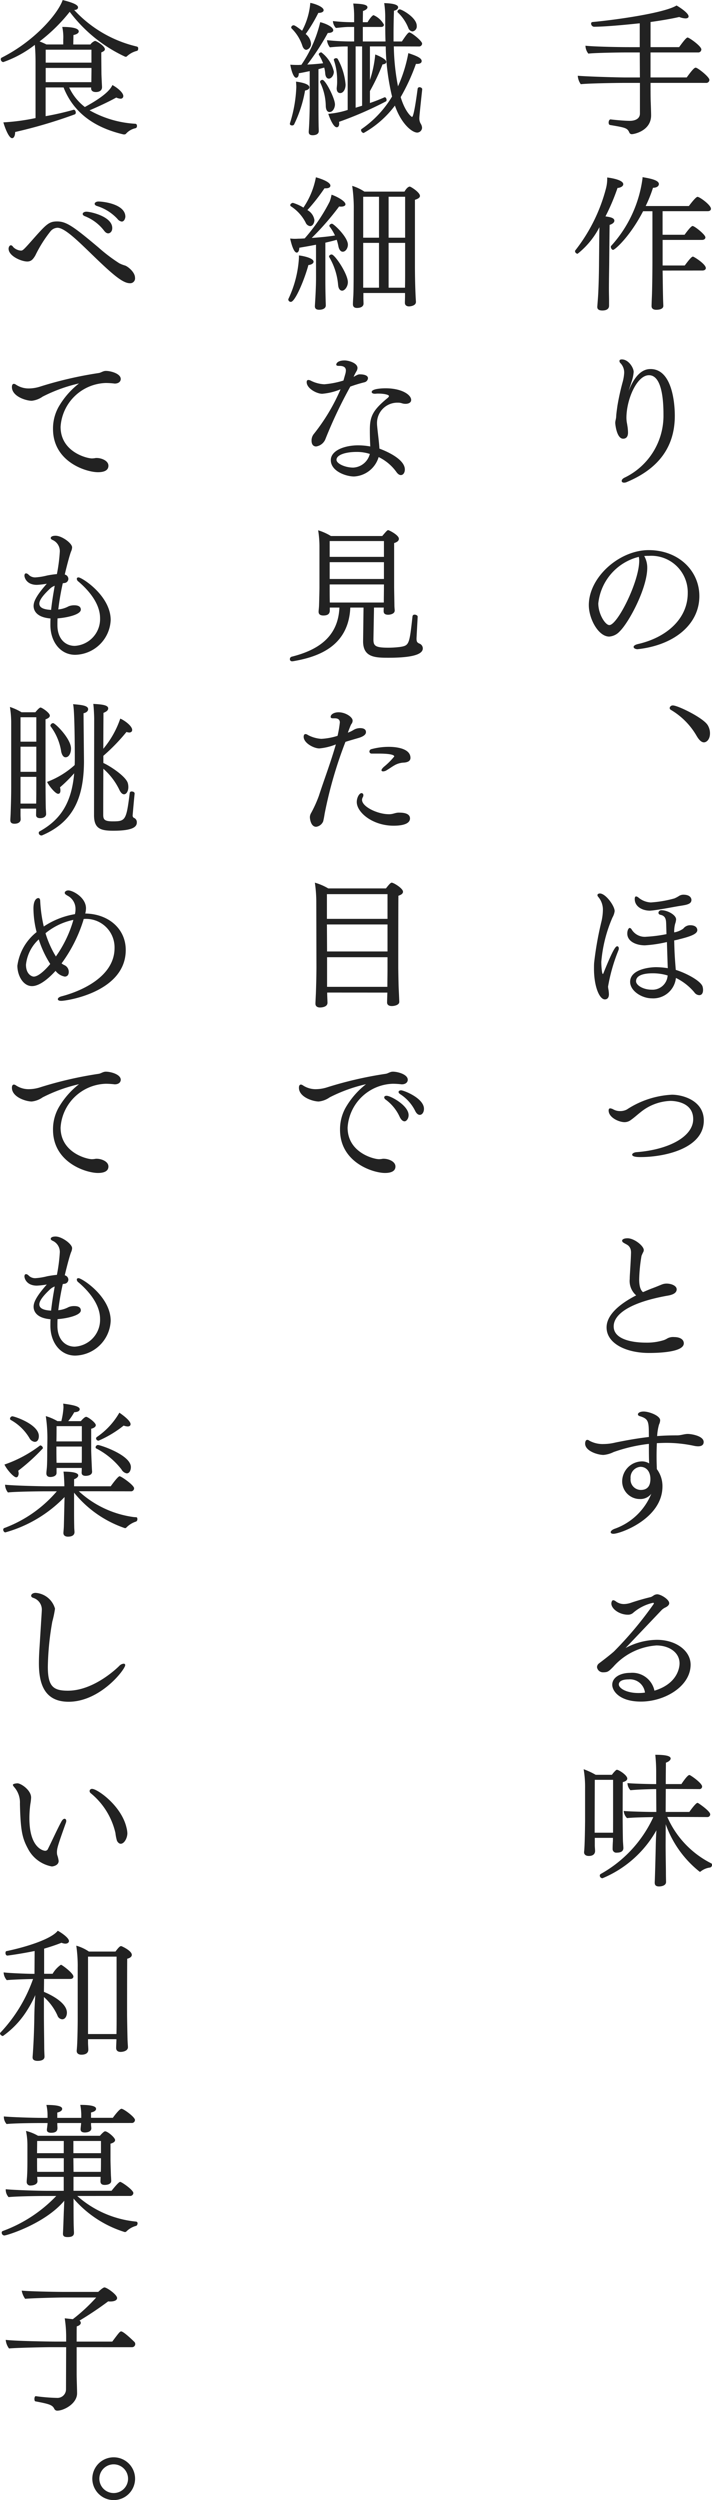 <svg xmlns="http://www.w3.org/2000/svg" width="79.382" height="278.578"><g data-name="グループ 140" fill="#222"><path data-name="パス 454" d="M72.531 9.236c0 .816 0 1.537.016 2.017.016.432.047 1.28.047 1.6 0 1.729-1.9 2.1-2.16 2.1a.294.294 0 0 1-.272-.192c-.224-.5-.433-.544-2.145-.832-.112-.016-.16-.144-.16-.272 0-.16.08-.353.208-.353h.016c.656.08 1.6.161 2.145.161s1.12-.208 1.12-.817V9.239h-1.92c-.657 0-3.906.048-4.674.144a1.81 1.81 0 0 1-.336-.944c.816.08 4.21.192 5.426.192h1.5l-.015-2.786h-1.633c-.448 0-3.281.033-4.1.129a1.472 1.472 0 0 1-.32-.881c.832.1 3.554.16 4.834.16h1.217V2.596c-.337.032-3.506.384-5.122.384a.363.363 0 0 1-.3-.352c0-.1.048-.16.176-.176 2.609-.24 8.019-1.008 9.348-1.841.128.064 1.344.8 1.344 1.217 0 .208-.256.224-.351.224a2.044 2.044 0 0 1-.689-.16c-.832.192-1.936.384-3.2.56v2.8h3.184c.223-.3.767-1.072.944-1.072s1.536.96 1.536 1.328a.341.341 0 0 1-.384.336h-5.282v2.785h4.033c.753-1.041.9-1.089 1.009-1.089.208 0 1.521 1.025 1.521 1.361a.342.342 0 0 1-.384.336Z"/><path data-name="パス 455" d="M67.905 34.069c0 .144-.048.529-.752.529-.257 0-.56-.064-.56-.385v-.047l.063-.833c.1-1.264.129-3.553.129-4l.031-3.234.017-.784a9.088 9.088 0 0 1-2.434 2.961.309.309 0 0 1-.288-.272.182.182 0 0 1 .049-.128 18.848 18.848 0 0 0 3.393-6.85 4.238 4.238 0 0 0 .144-1.249c.288.032 1.793.24 1.793.752 0 .192-.24.384-.641.416a23.676 23.676 0 0 1-1.344 3.169c.464.064.992.144.992.481 0 .176-.176.352-.528.464-.016.528-.048 4.274-.048 4.274 0 .32-.032 1.713-.032 2.977 0 .416.016.816.016 1.168Zm5.971-3.921c.015.944.031 2.353.048 2.993 0 .192.032.864.032.928v.017c0 .064 0 .432-.8.432-.3 0-.512-.128-.512-.4v-.032c0-.1.016-.624.032-.929.048-1.056.064-3.329.064-3.889v-5.731H71.7c-1.457 2.818-3.138 4.306-3.346 4.306-.144 0-.256-.208-.256-.336a.135.135 0 0 1 .032-.1 13.866 13.866 0 0 0 3.506-7.539v-.128c.864.144 1.825.336 1.825.768 0 .208-.209.416-.657.416a14.9 14.9 0 0 1-.816 2.033h4.817c.128-.176.769-1.024.961-1.024.24 0 1.5.912 1.5 1.328 0 .16-.128.272-.368.272h-5.025v2.625h2.448c.032-.032.688-.976.9-.976s1.425.961 1.425 1.264c0 .16-.128.288-.384.288h-4.385v2.85h2.465c.288-.384.736-.993.912-.993.112 0 1.44.833 1.44 1.281 0 .144-.128.272-.384.272Z"/><path data-name="パス 456" d="M72.531 41.121c2.32 0 2.705 3.537 2.705 5.218 0 4.242-2.737 6.275-5.362 7.379a.73.73 0 0 1-.288.064c-.176 0-.273-.08-.273-.192s.08-.24.288-.352a7.656 7.656 0 0 0 4.37-7.059c0-1.472-.144-4.37-1.616-4.37-1.344 0-2.513 2.69-2.513 4.754a3.409 3.409 0 0 0 .032.432c.015.129.048.24.064.384a5 5 0 0 1 .08.817c0 .528-.257.688-.545.688-.719 0-.879-1.616-.879-1.76 0-.224.08-.417.1-.641.016-.4.08-.8.145-1.28a27.222 27.222 0 0 1 .592-2.674 4.96 4.96 0 0 0 .16-.976 1.5 1.5 0 0 0-.4-1.072.358.358 0 0 1-.128-.256c0-.113.1-.177.241-.177h.032c.736 0 1.312.929 1.312 1.393a4.233 4.233 0 0 1-.24 1.121c-.1.336-.224.656-.32.992.906-2.305 1.979-2.433 2.443-2.433Z"/><path data-name="パス 457" d="M71.843 61.985a2.621 2.621 0 0 1 .32 1.281c0 2.257-2.017 6.066-3.09 7.107a1.747 1.747 0 0 1-1.152.56c-1.2 0-2.273-1.969-2.273-3.506 0-3.121 3.409-6.13 6.675-6.13 3.329 0 5.65 2.305 5.65 5.122 0 3.121-2.737 5.426-6.754 5.906-.048 0-.1.016-.128.016-.273 0-.449-.128-.449-.256 0-.112.144-.24.48-.32 3.233-.736 5.555-2.849 5.555-5.666a4.069 4.069 0 0 0-4.322-4.162c-.177 0-.352 0-.528.016Zm-5.138 5.25c0 1.2.784 2.417 1.232 2.417.9 0 3.329-4.834 3.329-7.17a1.886 1.886 0 0 0-.047-.433 5.991 5.991 0 0 0-4.514 5.186Z"/><path data-name="パス 458" d="M77.669 82.002a8.026 8.026 0 0 0-2.866-2.9.256.256 0 0 1-.143-.208.344.344 0 0 1 .368-.289c.544 0 3.377 1.377 3.873 2.193a1.747 1.747 0 0 1 .257.912c0 .705-.4 1.009-.673 1.009s-.544-.253-.816-.717Z"/><path data-name="パス 459" d="M66.224 107.94c0-.208 0-.432.016-.656a36.7 36.7 0 0 1 .833-4.674 6.134 6.134 0 0 0 .144-1.185 2.193 2.193 0 0 0-.529-1.5.337.337 0 0 1-.08-.176c0-.113.112-.193.273-.193.64 0 1.648 1.377 1.648 1.97a1.932 1.932 0 0 1-.24.7 15.614 15.614 0 0 0-1.248 4.945c0 .449.063 1.361.176 1.361.016 0 .047-.048.064-.1 1.088-2.705 1.36-2.993 1.536-2.993.1 0 .177.1.177.24a.631.631 0 0 1-.049.224 19.435 19.435 0 0 0-1.152 4.034c0 .064.016.112.016.176a3.87 3.87 0 0 1 .08.672c0 .56-.368.576-.448.576-.608.004-1.217-1.432-1.217-3.421Zm8.051-4.93c-.015-.48-.031-.944-.624-1.072-.176-.033-.24-.128-.24-.241a.316.316 0 0 1 .352-.272c.641 0 1.617.513 1.617 1.025a1.85 1.85 0 0 1-.112.5 3.5 3.5 0 0 0-.1.944 2.5 2.5 0 0 0 1.008-.416.965.965 0 0 1 .769-.384c.784 0 .8.48.8.544 0 .416-.672.688-2.032 1.025-.145.048-.337.08-.545.128.032 1.312.047 1.648.176 3.281 1.056.32 2.721 1.168 2.977 1.825a1.394 1.394 0 0 1 .064.4c0 .1 0 .592-.432.592a.706.706 0 0 1-.544-.32 6.264 6.264 0 0 0-2.049-1.6 2.544 2.544 0 0 1-2.689 2.273c-1.105 0-2.417-.816-2.417-1.84 0-1.361 2.065-1.633 2.9-1.633a8.622 8.622 0 0 1 1.3.112c-.017-.24-.032-.849-.1-2.913a14.438 14.438 0 0 1-2.448.368c-.977 0-1.969-.432-1.969-1.313 0-.368.144-.624.272-.624.048 0 .112.032.192.128a1.709 1.709 0 0 0 1.681.849 15.465 15.465 0 0 0 2.224-.288Zm1.617-2.081c-.56.08-2.289.432-3.217.528-.064 0-.144.016-.208.016-.848 0-1.7-.448-1.7-1.3 0-.176.048-.288.16-.288a.532.532 0 0 1 .256.128 2.319 2.319 0 0 0 1.377.544 12.887 12.887 0 0 0 2.625-.448 3.2 3.2 0 0 0 .464-.24.962.962 0 0 1 .528-.177c.913 0 .913.545.913.577.003.452-.475.548-1.198.66Zm-3.153 7.523c-.656 0-1.825.112-1.825.881 0 .463.816.944 1.729.944a1.683 1.683 0 0 0 1.792-1.585 5.724 5.724 0 0 0-1.696-.24Z"/><path data-name="パス 460" d="M71.427 128.929c-.273 0-.945 0-.945-.272 0-.144.256-.256.448-.272 3.65-.272 6.355-1.745 6.355-3.682 0-2.033-2.369-2.033-2.545-2.033a5.569 5.569 0 0 0-3.346 1.281c-.351.272-.672.576-1.04.832a1.171 1.171 0 0 1-.72.257c-.624 0-1.777-.513-1.777-1.3 0-.176.08-.24.176-.24a.923.923 0 0 1 .368.128 1.52 1.52 0 0 0 .736.176 1.571 1.571 0 0 0 .752-.176 10.082 10.082 0 0 1 5.027-1.649c1.184 0 3.553.641 3.553 2.881 0 3.081-4.305 4.069-7.042 4.069Z"/><path data-name="パス 461" d="M71.715 143.971q.48-.216.912-.384c.608-.225.961-.385 1.217-.48a1.4 1.4 0 0 1 .48-.081c.527 0 1.12.241 1.12.641 0 .512-.688.656-1.1.72-4.146.752-5.923 2.065-5.923 3.409 0 1.745 2.962 1.809 3.553 1.809a6.315 6.315 0 0 0 2.066-.288 2.149 2.149 0 0 0 .375-.188 1.352 1.352 0 0 1 .752-.144c.608 0 1.072.24 1.072.7 0 .944-2.561 1.072-3.889 1.072-2.513 0-4.722-1.04-4.722-2.849 0-1.488 1.649-2.721 3.3-3.569a2.128 2.128 0 0 1-.72-1.825c0-.224.016-.464.032-.7.032-.544.1-1.617.112-2.193a1.338 1.338 0 0 0-.064-.48c-.193-.448-.448-.448-.817-.7a.269.269 0 0 1-.111-.193c0-.144.208-.272.607-.272.737 0 1.809.849 1.809 1.313a.552.552 0 0 1-.048.208 2.6 2.6 0 0 0-.143.3.673.673 0 0 0-.065.16 17.586 17.586 0 0 0-.256 2.609c0 .961.256 1.265.4 1.393Z"/><path data-name="パス 462" d="M72.339 159.794c0-1.425-.064-1.713-1.025-2-.112-.032-.192-.112-.192-.192 0-.16.224-.32.64-.32.609 0 1.841.464 1.841.976a1.259 1.259 0 0 1-.128.48 5.755 5.755 0 0 0-.208 1.281c.752-.064 1.489-.08 2.242-.08.4 0 .784-.16 1.183-.16.353 0 1.761.208 1.761.9 0 .384-.319.48-.624.48a2.284 2.284 0 0 1-.416-.047 14.872 14.872 0 0 0-3.121-.337c-.336 0-.689.016-1.057.032a32.185 32.185 0 0 0 0 2.897 3.151 3.151 0 0 1 .624 1.921c0 3.6-4.706 5.282-5.473 5.282-.193 0-.3-.08-.3-.176 0-.112.128-.256.4-.368a6.9 6.9 0 0 0 4.13-3.921 1.532 1.532 0 0 1-1.265.592 1.972 1.972 0 0 1-1.984-2.017 2.241 2.241 0 0 1 2.128-2.177 1.513 1.513 0 0 1 .881.224c-.032-.624-.032-1.456-.032-2.177a17.747 17.747 0 0 0-3.938.913 3.167 3.167 0 0 1-1.12.32c-.641 0-2.049-.432-2.049-1.265 0-.192.064-.416.24-.416a.312.312 0 0 1 .208.08 3.1 3.1 0 0 0 1.649.384 5.566 5.566 0 0 0 1.248-.16c1.249-.256 2.5-.48 3.762-.624Zm.175 4.994c0-.753-.4-1.345-1.12-1.345a1.2 1.2 0 0 0-1.088 1.313 1.151 1.151 0 0 0 1.136 1.264c.897 0 1.073-.656 1.073-1.232Z"/><path data-name="パス 463" d="M75.764 185.348c0-1.249-1.2-2-2.577-2a7.074 7.074 0 0 0-4.818 2.385c-.512.512-.608.608-1.136.608a.666.666 0 0 1-.673-.576.546.546 0 0 1 .241-.432c1.312-.993 1.648-1.313 1.665-1.329a40.617 40.617 0 0 0 4.417-5.282c0-.016.016-.032.016-.048 0-.048-.016-.08-.08-.08a5.061 5.061 0 0 0-2.193 1.088.85.85 0 0 1-.624.24c-.929 0-1.841-.64-1.841-1.248 0-.144.064-.368.208-.368a.547.547 0 0 1 .288.128 1.5 1.5 0 0 0 .929.3 2.608 2.608 0 0 0 .768-.144c.689-.24 1.664-.512 2.225-.64a1.694 1.694 0 0 0 .32-.192.816.816 0 0 1 .368-.112c.416 0 1.345.576 1.345.992 0 .224-.24.4-.5.512a1.962 1.962 0 0 0-.3.208l-4.065 4.274a7.575 7.575 0 0 1 3.489-.912c2.129 0 3.762 1.216 3.762 2.769 0 2.4-2.865 4.114-5.538 4.114-2.417 0-3.2-1.2-3.2-1.873 0-.785.832-1.329 2.016-1.329a2.516 2.516 0 0 1 2.689 1.985c2.799-.845 2.799-2.894 2.799-3.038Zm-5.682 1.781c-.832 0-1.088.288-1.088.56 0 .432.848.96 2.192.96a5.121 5.121 0 0 0 .721-.048 1.681 1.681 0 0 0-1.825-1.472Z"/><path data-name="パス 464" d="M68.337 204.788h-2.022v.833c0 .192.032.495.032.624 0 .1-.015.56-.7.56-.336 0-.528-.16-.528-.416v-.048c.08-.5.112-3.186.112-3.458v-3.617a11.818 11.818 0 0 0-.16-2.129 8.739 8.739 0 0 1 1.345.624h1.808a2.889 2.889 0 0 1 .449-.512.171.171 0 0 1 .111-.048c.209 0 1.153.608 1.153.976 0 .144-.112.3-.5.4-.015.528-.015 4.065-.015 4.065 0 .32.015 2.033.032 2.529.015.225.048.656.048.753 0 .224-.113.512-.737.512a.406.406 0 0 1-.464-.432c0-.257.016-.657.032-.833Zm.016-1.888v-4.579h-2.038l-.016 4.659v1.232h2.049Zm5.859 2.672c0 1.025.032 2.578.032 3.074 0 .544.016.928.016 1.056 0 .416-.529.5-.785.5s-.48-.08-.48-.416v-.08c.032-.464.112-3.729.112-3.889.016-.849.048-1.409.08-1.873a12.315 12.315 0 0 1-6.018 5.346.314.314 0 0 1-.3-.3.225.225 0 0 1 .128-.192 13.9 13.9 0 0 0 5.842-6.323h-.08c-.672.016-2.161.032-2.849.112a1.209 1.209 0 0 1-.368-.8c.448.064 2.768.112 3.169.112h.464l-.016-2.545h-.272c-.672.016-1.9.048-2.593.128a1.189 1.189 0 0 1-.336-.8c.448.064 2.48.112 2.881.112h.32v-1.313a18.739 18.739 0 0 0-.1-1.952c1.2 0 1.713.144 1.713.416 0 .16-.192.352-.528.464 0 .24-.017 1.185-.017 2.385h1.745c.016-.032.657-1.009.88-1.009a.183.183 0 0 1 .1.032c.319.176 1.328.913 1.328 1.249a.286.286 0 0 1-.32.288s-2.1-.016-3.73-.016l-.015 2.561h2.64c.16-.24.737-1.009.9-1.009a.172.172 0 0 1 .1.033c.064.032 1.329.88 1.329 1.248a.313.313 0 0 1-.336.3s-2.545-.016-4.451-.016a10.513 10.513 0 0 0 4.867 5.155.2.2 0 0 1 .128.191.322.322 0 0 1-.208.289 2.093 2.093 0 0 0-1.009.4.256.256 0 0 1-.16.081 11.769 11.769 0 0 1-3.793-5.3Z"/><path data-name="パス 465" d="M32.784 13.878a.25.25 0 0 1-.225.1c-.128 0-.24-.064-.24-.176a.19.19 0 0 1 .017-.1 15.093 15.093 0 0 0 .7-4c0-.16-.016-.368-.032-.608.24.032 1.489.192 1.489.64 0 .16-.16.3-.481.352a14.025 14.025 0 0 1-1.228 3.792Zm1.744-5.955c-.464.1-.9.192-1.216.241 0 .48-.24.5-.288.5-.352 0-.608-1.089-.656-1.457.368.032.736.032.912.032l.32-.016a14.146 14.146 0 0 0 2.1-4.754c.656.16 1.456.544 1.456.9 0 .177-.208.305-.607.305a27.421 27.421 0 0 1-2.289 3.521 25.29 25.29 0 0 0 1.76-.144 4.84 4.84 0 0 0-.448-.913.251.251 0 0 1-.032-.08c0-.128.16-.224.288-.224a3.775 3.775 0 0 1 1.393 2.145c0 .432-.289.784-.561.784-.224 0-.368-.223-.4-.56a3.348 3.348 0 0 0-.113-.672c-.176.048-.4.112-.64.176v3.842c0 1.889.016 2.321.016 2.433 0 .16.016.432.016.624 0 .432-.528.464-.672.464-.257 0-.448-.08-.448-.368v-.073c.063-.672.111-2.193.111-3.137Zm.961-6.482a17.279 17.279 0 0 1-1.409 2.353 1.5 1.5 0 0 1 .593 1.04.681.681 0 0 1-.513.72c-.191 0-.352-.16-.448-.448a4.813 4.813 0 0 0-1.2-1.936.176.176 0 0 1-.047-.113.276.276 0 0 1 .272-.24c.064 0 .208.032.944.608A7.864 7.864 0 0 0 34.594.32c.463.08 1.488.433 1.488.817 0 .176-.224.3-.56.3Zm.832 10.388a6.258 6.258 0 0 0-.624-2.641.115.115 0 0 1-.017-.064.264.264 0 0 1 .273-.224c.336 0 1.392 2.064 1.392 2.737 0 .336-.208.848-.608.848-.256 0-.4-.256-.416-.656Zm7.587-6.659a25.268 25.268 0 0 0 .465 4.45 15.967 15.967 0 0 0 1.152-3.7c.977.321 1.488.561 1.488.881 0 .048 0 .32-.511.32h-.129a22.319 22.319 0 0 1-1.7 3.7c.512 1.7 1.216 2.209 1.264 2.209.224 0 .576-2.8.624-3.121a.2.2 0 0 1 .208-.192c.145 0 .305.1.305.224v.016c-.32 2.977-.32 3.106-.32 3.186a1.174 1.174 0 0 0 .143.624.943.943 0 0 1 .16.48.564.564 0 0 1-.528.528c-.608 0-1.809-1.008-2.5-3.009a11.16 11.16 0 0 1-3.489 3.057.357.357 0 0 1-.288-.32.146.146 0 0 1 .064-.128 11.649 11.649 0 0 0 3.394-3.618 25.785 25.785 0 0 1-.706-5.586h-1.76v3.746a13.021 13.021 0 0 0 .593-2.849c.576.224 1.232.56 1.232.832 0 .144-.145.256-.416.272a23.723 23.723 0 0 1-1.409 2.977v1.329a19.296 19.296 0 0 0 1.633-.64h.032c.1 0 .192.16.192.288 0 .08-.016.144-.08.176a40.153 40.153 0 0 1-5.219 2.273c0 .064.017.112.017.176 0 .416-.225.432-.273.432-.431 0-.9-1.345-.944-1.5a9.487 9.487 0 0 0 2.161-.432V5.176a16.5 16.5 0 0 0-1.985.1 1.568 1.568 0 0 1-.319-.8 25.814 25.814 0 0 0 2.913.144h.111V3.003h-.56c-.448 0-.976.064-1.472.113a1.242 1.242 0 0 1-.336-.769 20.183 20.183 0 0 0 2.129.128h.239v-.64a9.593 9.593 0 0 0-.1-1.441c1.025.032 1.585.128 1.585.416 0 .161-.16.3-.5.417 0 .144-.016.656-.016 1.248h.528c.144-.256.513-.784.673-.784a2.4 2.4 0 0 1 1.152 1.056c0 .128-.08.256-.32.256h-2.033V4.62h2.529c-.032-.928-.032-1.809-.032-2.545a10.8 10.8 0 0 0-.113-1.728c1.2.031 1.553.239 1.553.463 0 .161-.16.321-.464.385a75.885 75.885 0 0 0-.048 2.625v.8h.929c.432-.64.688-1.008.832-1.008.224 0 1.425.944 1.425 1.248a.341.341 0 0 1-.385.32Zm-6.37 4.674c0-.064.015-.112.015-.176a4.588 4.588 0 0 0 .033-.688 6.829 6.829 0 0 0-.353-2.257c0-.016-.015-.032-.015-.064 0-.1.127-.176.255-.176a.206.206 0 0 1 .177.08 7.07 7.07 0 0 1 .88 2.865c0 .512-.256.944-.592.944-.257 0-.4-.192-.4-.528Zm2.833-4.674h-.721v6.835c.24-.08.481-.144.721-.224Zm5.154-2.049a4.829 4.829 0 0 0-1.184-1.744.088.088 0 0 1-.033-.081.29.29 0 0 1 .256-.255c.225 0 1.9.912 1.9 1.84a.561.561 0 0 1-.48.624.568.568 0 0 1-.459-.384Z"/><path data-name="パス 466" d="M32.431 33.637a.282.282 0 0 1-.288-.24.192.192 0 0 1 .017-.1 12.314 12.314 0 0 0 1.168-4.562v-.272c.1 0 1.633.225 1.633.7 0 .177-.225.337-.576.369-.464 1.704-1.489 4.105-1.954 4.105Zm2.8-6.37c-.705.144-1.392.256-1.857.336-.016.368-.144.544-.288.544-.384 0-.672-1.264-.737-1.568.177.015.353.031.513.031.208 0 .384-.016.5-.016.193 0 .4-.015.609-.031a19.789 19.789 0 0 0 2.785-4.1 4.772 4.772 0 0 0 .208-.769c.544.177 1.552.705 1.552 1.073 0 .144-.176.256-.48.256a1.139 1.139 0 0 1-.225-.016 30.3 30.3 0 0 1-3.056 3.506c.944-.065 1.921-.16 2.592-.273a5.447 5.447 0 0 0-.608-1.008.12.12 0 0 1-.016-.08c0-.112.161-.224.289-.224.192 0 1.776 1.489 1.776 2.337 0 .368-.24.784-.576.784-.241 0-.416-.256-.481-.592a5.475 5.475 0 0 0-.191-.736c-.336.1-.784.208-1.265.32v3.938c0 .511 0 1.312.032 2.432 0 .16.016.432.016.625 0 .336-.352.48-.736.48-.256 0-.481-.08-.481-.385v-.047c.065-1.009.129-2.161.129-3.154Zm-.961-3.858a1.531 1.531 0 0 1 .784 1.1c0 .336-.191.688-.479.688a.623.623 0 0 1-.5-.4 4.727 4.727 0 0 0-1.616-1.793.191.191 0 0 1-.1-.144c0-.128.176-.256.3-.256a4.937 4.937 0 0 1 1.169.528 8.965 8.965 0 0 0 1.392-3.377c.128.032 1.616.448 1.616.928 0 .192-.192.3-.5.3h-.16a21.05 21.05 0 0 1-1.904 2.426Zm3.426 8.34a7.267 7.267 0 0 0-.993-3.106.1.1 0 0 1-.016-.064c0-.128.16-.224.288-.224.353 0 1.809 2.161 1.809 3.089 0 .481-.336.945-.64.945-.238 0-.415-.224-.446-.64Zm7.459.9h-4.64v.576c0 .128.017.48.017.609 0 .239-.192.48-.736.48-.225 0-.449-.08-.449-.416 0-.241.033-.705.048-.977.033-.624.033-2.417.033-3.121l.015-6.8a17.774 17.774 0 0 0-.176-2.289 5.249 5.249 0 0 1 1.361.64h4.466c.24-.416.464-.56.592-.56.112 0 1.136.64 1.136 1.041 0 .176-.191.32-.56.432v7.331c0 2.033.081 3.633.112 4v.048c0 .465-.72.5-.768.5-.257 0-.465-.128-.465-.4 0-.16.017-.544.017-.832Zm-2.9-10.724h-1.761v4.562h1.761Zm0 5.138h-1.761v4.994h1.761Zm2.913-5.138h-1.841v4.562h1.841Zm0 5.138h-1.841v4.994h1.825c.016-.609.016-1.361.016-1.7Z"/><path data-name="パス 467" d="M39.907 41.745a.661.661 0 0 1 .271-.032c.256 0 .849.064.849.433a.506.506 0 0 1-.384.448c-.64.16-1.073.3-1.585.48a50.623 50.623 0 0 0-2.753 5.794 1.33 1.33 0 0 1-1.056.881c-.288 0-.513-.193-.513-.641a1.147 1.147 0 0 1 .24-.736 21.757 21.757 0 0 0 2.993-4.994 6.805 6.805 0 0 1-2.048.5c-.608 0-1.729-.592-1.729-1.3 0-.177.08-.241.193-.241a.648.648 0 0 1 .271.081 3.675 3.675 0 0 0 1.505.4 9.84 9.84 0 0 0 2.129-.416l.192-.672a1.66 1.66 0 0 0 .08-.448c0-.464-.448-.512-.72-.512-.192 0-.352 0-.352-.16 0-.048.08-.448.944-.448.369 0 1.424.256 1.424.848a.766.766 0 0 1-.111.352 6.98 6.98 0 0 0-.193.352 2.012 2.012 0 0 0-.127.289l.047-.033a3.834 3.834 0 0 1 .353-.192Zm-.433 11.349c-.88 0-2.592-.576-2.592-1.825 0-1.057 1.5-1.648 3.056-1.648a7.513 7.513 0 0 1 1.345.128 33.433 33.433 0 0 1-.048-1.825c0-1.473.273-2.177 1.969-3.569.16-.129.16-.209.16-.225 0-.16-.608-.272-1.152-.272a2.241 2.241 0 0 0-.336.016h-.1c-.224 0-.336-.1-.336-.192 0-.384 1.233-.416 1.553-.416 1.793 0 2.849.72 2.849 1.3 0 .272-.256.432-.625.432a1.327 1.327 0 0 1-.416-.064 1.291 1.291 0 0 0-.448-.065 2.269 2.269 0 0 0-2.32 2.225 3.1 3.1 0 0 0 .016.369c.08.88.208 1.712.255 2.528.145.049 2.833 1.009 2.833 2.322 0 .368-.191.624-.448.624-.16 0-.336-.112-.512-.368a5.256 5.256 0 0 0-1.962-1.64 3.022 3.022 0 0 1-2.741 2.165Zm.3-2.737c-1.232 0-2.257.32-2.257.88 0 .416.945.865 1.858.865h.032a2.011 2.011 0 0 0 1.824-1.521 4.679 4.679 0 0 0-1.453-.224Z"/><path data-name="パス 468" d="M44.005 68.036c0 .4-.577.464-.721.464-.368 0-.512-.144-.512-.4 0-.049 0-.224.016-.4h-1.089l-.063 3.49v.08c0 .7.223.9 1.648.9a10.642 10.642 0 0 0 1.3-.08c1.04-.16 1.055-.256 1.408-3.425a.215.215 0 0 1 .24-.177c.16 0 .336.1.336.225v.016c-.015.3-.128 2.289-.128 2.433 0 .352.08.432.3.544a.576.576 0 0 1 .4.544c0 .8-1.68 1.041-3.825 1.041-1.472 0-2.833-.032-2.833-1.825v-.037l.048-3.73h-1.473c-.192 4.322-3.569 5.507-6.419 5.987h-.063a.231.231 0 0 1-.257-.24.273.273 0 0 1 .209-.273c2.656-.671 5.17-2.016 5.314-5.474h-1.073v.385c-.032.432-.4.5-.72.5-.288 0-.528-.1-.528-.416v-.048c0-.065.032-.32.048-.592.016-.449.048-1.713.048-2.1v-4.419a11.472 11.472 0 0 0-.145-1.921 6.248 6.248 0 0 1 1.425.64h5.719c.528-.624.576-.656.672-.656.08 0 1.185.544 1.185.96 0 .177-.113.352-.529.48v4.917c0 .208.032 1.9.032 2.065s.033.481.033.529Zm-1.2-7.748h-6.049v1.761h6.049Zm0 2.353h-6.049v1.873h6.049Zm0 2.481h-6.049v.609c0 .1 0 .88.015 1.408h6.019c0-.48.015-1.392.015-1.584Z"/><path data-name="パス 469" d="M35.601 83.395c-.608 0-1.745-.593-1.745-1.3 0-.08.016-.3.208-.3a.464.464 0 0 1 .256.1 3.7 3.7 0 0 0 1.505.432 7.19 7.19 0 0 0 1.809-.336 12.233 12.233 0 0 0 .255-1.489c0-.416-.351-.464-.559-.464h-.225c-.176 0-.24-.064-.24-.16 0-.288.4-.512.881-.512.768 0 1.568.528 1.568.928a.623.623 0 0 1-.048.24c-.047.1-.128.192-.16.272-.192.449-.32.833-.32.833a3.242 3.242 0 0 0 .625-.3 1.4 1.4 0 0 1 .735-.208c.561 0 .657.256.657.447 0 .225-.192.465-.848.657-1.1.32-1.313.384-1.441.432a47.043 47.043 0 0 0-2.321 8.019 9.673 9.673 0 0 1-.16.833.991.991 0 0 1-.784.608c-.624 0-.7-.961-.7-1.056v-.042a.976.976 0 0 1 .143-.448 13.723 13.723 0 0 0 .865-1.92c.592-1.825 1.3-3.666 1.888-5.715a6.478 6.478 0 0 1-1.844.449Zm8.275 8.611c-2.321 0-4.1-1.473-4.1-2.641 0-.481.273-.993.545-.993a.219.219 0 0 1 .191.24.432.432 0 0 1-.047.193.66.66 0 0 0-.1.32c0 .784 1.761 1.6 2.977 1.6a1.56 1.56 0 0 0 .272-.015c.256-.033.5-.144.768-.161h.161c1.024 0 1.168.4 1.168.641.004.539-.651.816-1.835.816Zm-2.465-8.035a.232.232 0 0 1-.224-.24.282.282 0 0 1 .224-.257 7.4 7.4 0 0 1 1.953-.256c.3 0 2.4.016 2.4 1.233 0 .32-.272.512-.816.528a2.312 2.312 0 0 0-.833.224c-.368.192-.56.352-1.008.624a.78.78 0 0 1-.385.128c-.111 0-.191-.048-.191-.128s.08-.208.271-.384a7.73 7.73 0 0 0 1.153-1.152c0-.305-1.3-.32-1.744-.32h-.8Z"/><path data-name="パス 470" d="M36.481 110.597v.224c0 .112.032.8.032.912 0 .529-.784.529-.833.529-.288 0-.511-.128-.511-.417v-.079c0-.016.032-.721.048-1.041a92.5 92.5 0 0 0 .064-2.913l-.017-7.219a14.948 14.948 0 0 0-.16-2.241 6.348 6.348 0 0 1 1.49.64h6.434c.256-.32.5-.64.64-.64.224 0 1.264.64 1.264 1.008 0 .161-.111.321-.511.449-.017.688-.017 7.923-.017 7.923 0 .432.032 2.129.049 2.449s.063 1.3.063 1.456c0 .352-.544.465-.832.465-.336 0-.528-.144-.528-.4 0-.128.016-.7.032-1.1Zm6.723-10.965h-6.755v2.754h6.755Zm0 3.378h-6.755l.017 3.009h6.738Zm0 3.649h-6.738v3.3h6.722c0-.56.016-1.569.016-1.937Z"/><path data-name="パス 471" d="M36.754 122.275a2.582 2.582 0 0 1-1.217.463c-.624 0-2.209-.48-2.209-1.536 0-.224.08-.352.225-.352a.433.433 0 0 1 .208.08 2.553 2.553 0 0 0 1.52.432 4.193 4.193 0 0 0 1.2-.208 42.62 42.62 0 0 1 6.5-1.5c.272-.033.48-.225.784-.241h.048c.529 0 1.649.3 1.649.9 0 .272-.224.512-.672.512-.048 0-.1-.016-.145-.016a8.442 8.442 0 0 0-.847-.048 5.213 5.213 0 0 0-5.043 4.882c0 2.8 2.929 3.521 3.49 3.521a2.182 2.182 0 0 0 .351-.032.667.667 0 0 1 .193-.016c.5 0 1.3.288 1.3.864 0 .657-.769.721-1.169.721-1.313 0-5.01-1.153-5.01-4.818a4.943 4.943 0 0 1 .608-2.433 9.045 9.045 0 0 1 2.289-2.641 17.234 17.234 0 0 0-4.053 1.466Zm7.778 2.112a4.891 4.891 0 0 0-1.552-1.873.322.322 0 0 1-.144-.239c0-.033.015-.177.272-.177.432 0 2.449 1.073 2.449 2.161 0 .4-.256.688-.448.688s-.4-.16-.577-.56Zm1.745-.624a4.676 4.676 0 0 0-1.681-1.857c-.112-.08-.16-.16-.16-.224 0-.112.113-.192.288-.192.273 0 2.545.865 2.545 2.065 0 .384-.208.672-.464.672-.175.002-.368-.128-.528-.464Z"/><path data-name="パス 472" d="M10.164 9.748H7.715a5.869 5.869 0 0 0 1.745 2.176c2.448-1.328 2.9-2.08 3.072-2.448.48.256 1.217.816 1.217 1.232a.286.286 0 0 1-.321.288 1.2 1.2 0 0 1-.463-.128c-.8.448-2.034 1.025-2.978 1.425a11.692 11.692 0 0 0 5.139 1.5.219.219 0 0 1 .143.225v.031a.225.225 0 0 1-.175.241 1.944 1.944 0 0 0-1.041.607.231.231 0 0 1-.192.081h-.1c-2.289-.544-5.314-1.777-6.674-5.234h-2v3.2a31.385 31.385 0 0 0 3.073-.7c.015 0 .032-.016.063-.016.145 0 .225.176.225.32a.209.209 0 0 1-.1.192 54.18 54.18 0 0 1-6.659 1.969c0 .416-.143.688-.336.688-.4 0-.864-1.345-.976-1.761a23.854 23.854 0 0 0 3.585-.48V6.899c0-.545-.016-1.265-.08-1.9A12.307 12.307 0 0 1 .361 6.92a.315.315 0 0 1-.273-.321.185.185 0 0 1 .1-.176c3.57-1.792 6.227-4.8 6.8-6.418 1.024.256 1.713.512 1.713.816 0 .048-.016.288-.432.288a13.748 13.748 0 0 0 6.946 4.066 1.1 1.1 0 0 1 .128.048.234.234 0 0 1 .065.192c0 .112-.032.224-.145.256a2.511 2.511 0 0 0-1.1.592.191.191 0 0 1-.128.064.566.566 0 0 1-.1-.016 16.319 16.319 0 0 1-6.163-4.994 18.742 18.742 0 0 1-3.361 3.3 7.9 7.9 0 0 1 .768.337h1.873v-.545a5.334 5.334 0 0 0-.112-1.408c1.217 0 1.841.176 1.841.5 0 .24-.384.368-.592.4 0 .192-.017.72-.017 1.057h1.906a1.114 1.114 0 0 1 .511-.4c.177 0 1.105.576 1.105.928 0 .128-.112.24-.4.352v.48c0 .08.016 1.729.016 1.873 0 .176.048 1.184.064 1.472v.064c0 .225-.144.529-.688.529-.352 0-.528-.16-.528-.416Zm.031-4.21h-5.1v1.441h5.1Zm0 2.033h-5.1v1.584h5.089c0-.16.016-1.2.016-1.376Z"/><path data-name="パス 473" d="M9.971 28.083c-1.408-1.36-2.8-2.705-3.569-2.705a1.07 1.07 0 0 0-.8.432 14.351 14.351 0 0 0-1.664 2.657c-.257.433-.465.673-.9.673-.656 0-2.081-.609-2.081-1.425 0-.192.112-.384.256-.384.08 0 .176.064.272.208a1.338 1.338 0 0 0 .832.384c.225 0 .257-.016 1.473-1.393 1.392-1.568 1.7-1.856 2.577-1.856 1.024 0 1.808.544 4.61 2.9a18.534 18.534 0 0 0 2.321 1.761 3.7 3.7 0 0 0 .656.256c.288.1 1.1.72 1.1 1.36a.539.539 0 0 1-.576.609c-.825-.003-2.009-1.044-4.507-3.477Zm1.617-2.4a5.016 5.016 0 0 0-2.145-1.6c-.16-.064-.224-.161-.224-.241 0-.128.161-.255.417-.255.448 0 2.88.527 2.88 1.824 0 .448-.3.593-.448.593s-.304-.082-.48-.322Zm1.985-.992a.753.753 0 0 1-.48-.3 5.211 5.211 0 0 0-2.3-1.441c-.176-.064-.24-.16-.24-.24 0-.128.175-.256.416-.256.64 0 3.009.32 3.009 1.7-.021.232-.149.536-.405.536Z"/><path data-name="パス 474" d="M4.754 44.194a2.583 2.583 0 0 1-1.217.464c-.624 0-2.209-.48-2.209-1.536 0-.224.08-.352.225-.352a.434.434 0 0 1 .208.08 2.553 2.553 0 0 0 1.52.432 4.194 4.194 0 0 0 1.2-.208 42.73 42.73 0 0 1 6.5-1.505c.272-.032.48-.224.784-.24h.048c.529 0 1.649.3 1.649.9 0 .272-.224.512-.672.512-.048 0-.1-.016-.145-.016a8.471 8.471 0 0 0-.847-.049 5.214 5.214 0 0 0-5.043 4.883c0 2.8 2.929 3.521 3.49 3.521a2.18 2.18 0 0 0 .351-.032.666.666 0 0 1 .193-.016c.5 0 1.3.288 1.3.864 0 .657-.769.721-1.169.721-1.313 0-5.01-1.153-5.01-4.818a4.943 4.943 0 0 1 .608-2.433 9.045 9.045 0 0 1 2.289-2.641 17.277 17.277 0 0 0-4.053 1.469Z"/><path data-name="パス 475" d="M6.402 69.668c0 1.441.817 2.3 1.937 2.3a2.993 2.993 0 0 0 2.817-3.089c0-1.649-1.3-3.137-2.417-4.082a.386.386 0 0 1-.176-.3c0-.1.064-.16.192-.16.368 0 3.586 2.033 3.586 4.754a4.048 4.048 0 0 1-3.955 3.873c-1.68 0-2.768-1.488-2.768-3.313 0-.256 0-.5.016-.736-1.793-.144-1.889-1.12-1.889-1.392 0-.449.24-1.089 1.473-2.481a8.866 8.866 0 0 1-1.1.128c-1.152 0-1.393-.8-1.393-1.025 0-.16.065-.256.176-.256s.208.064.368.224a1.023 1.023 0 0 0 .689.224 7.114 7.114 0 0 0 1.28-.208 10.2 10.2 0 0 1 1.105-.16 18.5 18.5 0 0 0 .32-2.433 1.36 1.36 0 0 0-.752-1.345c-.192-.08-.256-.16-.256-.24 0-.016 0-.256.544-.256.689 0 1.841.832 1.841 1.3a1.267 1.267 0 0 1-.128.48c-.24.656-.656 2.369-.688 2.545a.513.513 0 0 1 .4.48.477.477 0 0 1-.433.464 1.181 1.181 0 0 0-.192.032 28.5 28.5 0 0 0-.5 2.913 3.011 3.011 0 0 0 1.152-.352 1.646 1.646 0 0 1 .641-.112c.5 0 .72.192.72.48 0 .577-1.632.913-2.593.977-.017.254-.017.51-.017.766Zm-.305-4.4a1.636 1.636 0 0 0-.447.257c-.993.912-1.264 1.424-1.264 1.728 0 .353.271.656 1.312.705.08-.753.191-1.473.32-2.209Z"/><path data-name="パス 476" d="M4.033 90.101H2.288v.72c0 .144.016.385.016.5-.016.257-.24.465-.688.465-.256 0-.464-.08-.464-.384v-.048c0-.08.016-.321.032-.64.016-.561.064-1.746.064-2.93v-7.123a10.958 10.958 0 0 0-.144-1.888 6.513 6.513 0 0 1 1.3.592h1.537c.064-.08.432-.528.576-.528.161 0 1.04.592 1.04.9 0 .144-.112.288-.48.416v6.851c0 .944.017 2.9.032 3.137.017.208.032.48.032.577 0 .191-.175.447-.671.447-.288 0-.449-.128-.449-.352Zm.016-10.18H2.288v2.721h1.761Zm0 3.281H2.288v2.8h1.761Zm-.016 6.339c.016-.624.016-1.7.016-2.337v-.64H2.288v2.977Zm2.657-1.809a1.411 1.411 0 0 1 .048.336c0 .128-.016.384-.256.384-.32 0-1.056-.928-1.232-1.328a9.64 9.64 0 0 0 3.073-1.873c.016-.256.016-.528.016-.816 0-.912-.016-5.378-.193-5.971.977.081 1.681.161 1.681.561 0 .192-.176.384-.512.448 0 .816.048 5.09.048 5.378-.016 4.113-1.232 6.755-4.658 8.227a.2.2 0 0 1-.1.016.3.3 0 0 1-.288-.288.2.2 0 0 1 .112-.176c2.337-1.3 3.554-3.185 3.842-6.466a16.06 16.06 0 0 1-1.581 1.565Zm.128-4.018a6.273 6.273 0 0 0-1.168-2.769.227.227 0 0 1-.032-.1.341.341 0 0 1 .3-.272c.24 0 2 1.745 2 2.833 0 .5-.224.977-.609.977-.218.004-.411-.236-.494-.669Zm8.195 4.707c-.064.543-.223 2.416-.223 2.416a.3.3 0 0 0 .128.289.516.516 0 0 1 .336.528c0 .528-.561.912-2.625.912-1.41 0-2.146-.224-2.146-1.729l.017-10.756c0-.352-.048-1.312-.1-1.649.815.049 1.664.1 1.664.5 0 .272-.32.416-.528.5 0 .56-.016 2.161-.016 4a10.5 10.5 0 0 0 1.889-3.361c.464.192 1.328.816 1.328 1.265 0 .175-.128.288-.336.288a1.306 1.306 0 0 1-.3-.064 21.078 21.078 0 0 1-2.577 2.657v.8c.752.336 2.481 1.472 2.721 2.225a1.582 1.582 0 0 1 .064.48c0 .416-.208.785-.48.785-.193 0-.384-.193-.544-.545a7.34 7.34 0 0 0-1.761-2.3c-.015 2.642-.015 5.106-.015 5.106 0 .529.111.753 1.055.753 1.425 0 1.521-.112 1.9-3.17a.2.2 0 0 1 .224-.16c.16 0 .32.08.32.224Z"/><path data-name="パス 477" d="M9.283 102.578a16.277 16.277 0 0 1-2.417 4.77 1.625 1.625 0 0 0 .272.176.825.825 0 0 1 .529.768c0 .512-.368.528-.448.528a1.672 1.672 0 0 1-1.025-.64c-.608.672-1.7 1.7-2.625 1.7-1.009 0-1.633-1.2-1.633-2.273a5.742 5.742 0 0 1 2.145-3.746 10.872 10.872 0 0 1-.352-2.625c0-1.152.512-1.168.529-1.168.128 0 .208.08.223.288a15.727 15.727 0 0 0 .4 2.881 8.9 8.9 0 0 1 3.473-1.376 2.408 2.408 0 0 0 .064-.465v-.1a1.65 1.65 0 0 0-.88-1.488c-.193-.113-.32-.192-.32-.321 0-.144.175-.272.4-.272.479 0 1.969.769 1.969 2a2.446 2.446 0 0 1-.08.577c2.528.031 4.513 1.648 4.513 4.065 0 4.69-6.594 5.666-7.187 5.666-.176 0-.32-.032-.368-.127-.016-.017-.016-.033-.016-.065 0-.1.112-.24.433-.32 2.209-.576 5.889-2.193 5.889-5.378a3.176 3.176 0 0 0-3.441-3.234Zm-6.387 4.914c0 1.088.673 1.328.865 1.328.656 0 1.665-1.184 1.84-1.408a11.529 11.529 0 0 1-1.28-2.738 4.455 4.455 0 0 0-1.425 2.818Zm5.282-4.994-.143.032a7.219 7.219 0 0 0-2.962 1.456 11.262 11.262 0 0 0 1.024 2.369 1.511 1.511 0 0 1 .129.224 13.285 13.285 0 0 0 1.92-3.953Z"/><path data-name="パス 478" d="M4.754 122.275a2.582 2.582 0 0 1-1.217.463c-.624 0-2.209-.48-2.209-1.536 0-.224.08-.352.225-.352a.433.433 0 0 1 .208.08 2.553 2.553 0 0 0 1.52.432 4.193 4.193 0 0 0 1.2-.208 42.62 42.62 0 0 1 6.5-1.5c.272-.033.48-.225.784-.241h.048c.529 0 1.649.3 1.649.9 0 .272-.224.512-.672.512-.048 0-.1-.016-.145-.016a8.442 8.442 0 0 0-.847-.048 5.213 5.213 0 0 0-5.043 4.882c0 2.8 2.929 3.521 3.49 3.521a2.182 2.182 0 0 0 .351-.032.667.667 0 0 1 .193-.016c.5 0 1.3.288 1.3.864 0 .657-.769.721-1.169.721-1.313 0-5.01-1.153-5.01-4.818a4.943 4.943 0 0 1 .608-2.433 9.045 9.045 0 0 1 2.289-2.641 17.234 17.234 0 0 0-4.053 1.466Z"/><path data-name="パス 479" d="M6.402 147.748c0 1.441.817 2.305 1.937 2.305a2.993 2.993 0 0 0 2.817-3.089c0-1.648-1.3-3.137-2.417-4.082a.386.386 0 0 1-.176-.3c0-.1.064-.16.192-.16.368 0 3.586 2.033 3.586 4.754a4.049 4.049 0 0 1-3.955 3.874c-1.68 0-2.768-1.489-2.768-3.313 0-.257 0-.5.016-.737-1.793-.144-1.889-1.12-1.889-1.392 0-.449.24-1.089 1.473-2.481a8.68 8.68 0 0 1-1.1.128c-1.152 0-1.393-.8-1.393-1.025 0-.16.065-.256.176-.256s.208.064.368.224a1.023 1.023 0 0 0 .689.224 7.112 7.112 0 0 0 1.28-.208 10.207 10.207 0 0 1 1.105-.16 18.5 18.5 0 0 0 .32-2.433 1.36 1.36 0 0 0-.752-1.344c-.192-.081-.256-.161-.256-.241 0-.016 0-.256.544-.256.689 0 1.841.832 1.841 1.3a1.267 1.267 0 0 1-.128.48c-.24.656-.656 2.369-.688 2.545a.513.513 0 0 1 .4.48.479.479 0 0 1-.433.465 1.158 1.158 0 0 0-.192.031 28.5 28.5 0 0 0-.5 2.913 3.011 3.011 0 0 0 1.152-.352 1.648 1.648 0 0 1 .641-.111c.5 0 .72.191.72.48 0 .576-1.632.912-2.593.976-.017.249-.017.505-.017.761Zm-.305-4.4a1.636 1.636 0 0 0-.447.257c-.993.912-1.264 1.424-1.264 1.728 0 .353.271.656 1.312.705.08-.753.191-1.473.32-2.209Z"/><path data-name="パス 480" d="M8.787 166.164a11.223 11.223 0 0 0 6.146 2.881l.256.016c.1 0 .128.1.128.208a.281.281 0 0 1-.143.272 2.608 2.608 0 0 0-1.105.689s-.032.047-.144.047a12.434 12.434 0 0 1-5.666-3.953v2.113c0 .32 0 .976.016 1.649 0 .288.031.5.031.64 0 .224-.143.5-.736.5-.239 0-.5-.1-.5-.4v-.032c0-.08.032-.352.048-.7.032-1.089.049-2.193.08-3.282a14.679 14.679 0 0 1-6.6 3.938c-.143 0-.239-.176-.239-.3a.185.185 0 0 1 .1-.177 14.2 14.2 0 0 0 5.874-4.1H5.015c-.641 0-3.378.032-4.13.128a1.464 1.464 0 0 1-.321-.865c.849.1 3.842.177 4.834.177h1.778v-.08c0-.161-.049-1.345-.1-1.553 1.489 0 1.649.272 1.649.416 0 .16-.16.32-.464.432v.785h4.082c.08-.112.8-1.121.992-1.121.176 0 1.616.993 1.616 1.345a.341.341 0 0 1-.384.336Zm-4.354-5.074a.122.122 0 0 1 .08-.032.343.343 0 0 1 .272.32 21.711 21.711 0 0 1-2.753 2.5 1.2 1.2 0 0 1 .048.32c0 .016-.016.416-.272.416-.272 0-1.024-.816-1.312-1.424a14.057 14.057 0 0 0 3.937-2.1Zm-1.152-.849a5.552 5.552 0 0 0-2.066-2.012.172.172 0 0 1-.1-.144.291.291 0 0 1 .256-.272c.24 0 2.961.9 2.961 2.208 0 .224-.064.641-.464.641a.772.772 0 0 1-.587-.421Zm3.025 3.33v.544c0 .448-.625.464-.688.464-.24 0-.448-.1-.448-.4 0-.192.048-.5.063-.768.032-.512.032-1.441.032-1.777 0-.08.017-.8.017-1.088a16.641 16.641 0 0 0-.177-2.753 5.735 5.735 0 0 1 1.3.56h.432a8.206 8.206 0 0 0 .24-1.537c0-.128-.016-.256-.031-.416.912.128 1.84.272 1.84.624 0 .24-.3.32-.608.336a6.6 6.6 0 0 1-.673.993h1.41c.224-.272.464-.48.592-.48.193 0 1.073.64 1.073.928 0 .192-.241.336-.512.4v2.433c0 .192.08 2.225.1 2.321v.032c0 .432-.577.464-.721.464-.272 0-.447-.112-.447-.352 0-.064.015-.272.015-.528Zm2.817-4.658H6.306c0 .4 0 1.1-.016 1.7h2.833Zm0 2.273H6.29v.464c0 .1 0 .784.016 1.345h2.8c.016-.193.016-.385.016-.593Zm4.418 2.545a8.458 8.458 0 0 0-2.785-2.321.154.154 0 0 1-.1-.144.289.289 0 0 1 .256-.256c.272 0 3.681 1.12 3.681 2.465 0 .3-.128.7-.463.7a.849.849 0 0 1-.589-.446Zm-2.545-3.2a.282.282 0 0 1-.288-.239.224.224 0 0 1 .1-.177 8.18 8.18 0 0 0 2.5-2.705c.144.1 1.249.848 1.249 1.281 0 .032 0 .256-.321.256a1.329 1.329 0 0 1-.448-.1 12.222 12.222 0 0 1-2.792 1.682Z"/><path data-name="パス 481" d="M7.65 189.622c-2.768 0-3.313-2.114-3.313-4.29 0-.593.032-1.249.08-1.937.24-3.842.24-3.842.24-3.906a1.369 1.369 0 0 0-.944-1.44c-.16-.048-.241-.144-.241-.24 0-.16.193-.321.5-.321a2.417 2.417 0 0 1 2.161 1.761 11.821 11.821 0 0 1-.3 1.441 31.061 31.061 0 0 0-.5 5.026c0 2.209.608 2.673 2.24 2.673 2.785 0 5.3-2.337 5.731-2.769a.756.756 0 0 1 .48-.24.156.156 0 0 1 .176.16c-.003.48-2.772 4.082-6.31 4.082Z"/><path data-name="パス 482" d="M5.778 207.974a3.764 3.764 0 0 1-2.657-1.969c-.641-1.185-.833-2.017-.9-5.026a2.605 2.605 0 0 0-.592-1.793c-.128-.144-.192-.24-.192-.3 0-.144.432-.176.512-.176.385 0 1.52.752 1.52 1.585a5.144 5.144 0 0 1-.08.7 11.588 11.588 0 0 0-.111 1.616c0 3.377 1.616 3.618 1.761 3.618a.341.341 0 0 0 .32-.241c.416-.816 1.024-2.176 1.5-3.041.1-.175.225-.288.336-.288s.192.1.192.241a.611.611 0 0 1-.048.224c-.88 2.481-.992 2.817-.992 3.3a1.41 1.41 0 0 0 .032.272 3.26 3.26 0 0 1 .16.657c.007.524-.65.621-.761.621Zm7.267-2.85a4.76 4.76 0 0 1-.176-.88 8.037 8.037 0 0 0-2.737-4.418.357.357 0 0 1-.145-.256.26.26 0 0 1 .288-.24c.576 0 3.25 1.857 3.826 4.306a3.122 3.122 0 0 1 .1.624c0 .56-.352 1.184-.736 1.184-.15 0-.292-.096-.42-.32Z"/><path data-name="パス 483" d="M4.962 229.174c0 .416-.513.464-.769.464s-.56-.064-.56-.384v-.048c.144-1.793.192-3.97.192-4.466.016-.993.064-1.777.112-2.433a13.36 13.36 0 0 1-1.1 1.985 9.943 9.943 0 0 1-2.514 2.577c-.111 0-.319-.144-.319-.288a.089.089 0 0 1 .031-.08 16.76 16.76 0 0 0 3.649-5.987l-.656.016c-.559.016-1.92.064-2.272.113a1.412 1.412 0 0 1-.353-.866c.545.081 2.674.161 3.234.161h.208l.016-2.545c-1.537.32-3.01.512-3.025.512-.16 0-.225-.144-.225-.288 0-.1.032-.192.1-.208 2.241-.465 5.01-1.344 5.73-2.273.384.208 1.248.784 1.248 1.152 0 .16-.16.288-.4.288a1.18 1.18 0 0 1-.432-.1c-.64.255-1.28.463-1.936.656v2.8h.944a3.174 3.174 0 0 1 .928-1.008c.112 0 1.392.944 1.392 1.312 0 .144-.111.272-.335.272H4.915l-.017 1.441c.593.239 2.562 1.153 2.562 2.32 0 .353-.177.737-.529.737a.61.61 0 0 1-.528-.432 6.059 6.059 0 0 0-1.505-2.049v2.129c0 1.04.032 2.881.032 3.393 0 .5.033.993.033 1.1Zm8.018-1.953H9.815v.4c0 .208.033.576.033.769 0 .368-.289.559-.769.559-.336 0-.528-.16-.528-.416v-.048c.032-.3.064-.864.064-1.024.016-.32.048-1.585.048-2.545v-5.7a15.465 15.465 0 0 0-.16-2.417 4.913 4.913 0 0 1 1.408.656h2.962c.384-.513.512-.608.64-.608.048 0 1.184.512 1.184.976 0 .16-.128.336-.512.432-.016.705-.016 6.243-.016 6.243 0 .256.032 2.1.049 2.7 0 .208.047.817.047.912 0 .433-.576.529-.816.529-.32 0-.5-.161-.5-.433 0-.24.031-.768.031-.944Zm.017-9.2H9.815v8.627h3.169c.017-.624.017-1.505.017-1.761Z"/><path data-name="パス 484" d="M8.615 244.692a11.531 11.531 0 0 0 6.53 2.85.188.188 0 0 1 .193.208c0 .111-.08.256-.16.272a2.36 2.36 0 0 0-1.089.625.208.208 0 0 1-.16.063.144.144 0 0 1-.08-.016 12.388 12.388 0 0 1-5.65-3.713c0 2.592.016 3.073.031 3.345 0 .16.017.288.017.481 0 .384-.336.464-.7.464-.32 0-.528-.065-.528-.369v-.032c.047-.848.063-1.68.1-2.529.016-.319.032-.752.048-1.12-2.144 2.561-6.4 3.874-6.69 3.874a.315.315 0 0 1-.288-.32.174.174 0 0 1 .112-.177 15.7 15.7 0 0 0 5.97-3.906H4.815c-.431 0-3.073.033-3.857.128a1.245 1.245 0 0 1-.321-.8v-.08c.8.08 3.378.175 4.611.175h1.856v-1.552H4.145c.016.175.033.432.033.48 0 .384-.513.481-.753.481a.39.39 0 0 1-.449-.417v-.032c0-.128.048-.593.048-.736.017-.288.032-.689.032-1.521v-1.809a7.6 7.6 0 0 0-.16-1.568 5.179 5.179 0 0 1 1.345.543h6.9a3.005 3.005 0 0 1 .448-.447.26.26 0 0 1 .144-.049c.256 0 1.1.689 1.1.977 0 .16-.16.3-.513.4v1.841c0 .176.032 1.265.049 1.713.015.176.031.528.031.56v.032c0 .336-.368.448-.736.448-.3 0-.464-.128-.464-.4 0-.112.015-.321.015-.5h-3.02v1.552h4.241c.145-.175.784-.992.961-.992.16 0 1.473.9 1.473 1.248a.35.35 0 0 1-.385.32Zm1.536-8.13v.143c0 .193.032.305.032.448 0 .433-.591.464-.719.464-.257 0-.481-.079-.481-.351v-.048c.016-.225.048-.433.064-.656H6.39v.143c0 .145.016.288.016.4 0 .208-.032.544-.7.544-.272 0-.48-.081-.48-.321v-.063c.032-.225.064-.464.08-.7h-.891c-.432 0-2.881.015-3.681.111a1.229 1.229 0 0 1-.305-.768v-.08c.817.08 3.122.16 4.371.16h.5v-.384a4.975 4.975 0 0 0-.128-1.057c1.7 0 1.76.3 1.76.448 0 .033 0 .273-.544.4v.592h2.673v-.358a6.258 6.258 0 0 0-.112-1.089c1.7 0 1.761.3 1.761.448 0 .1-.065.288-.561.4v.592h2.434c.063-.1.736-1.008.96-1.008.24 0 1.505.928 1.505 1.248a.338.338 0 0 1-.368.337Zm-3.041 2H4.145l-.016 1.36h2.977Zm0 1.92H4.133v.464c0 .512 0 .817.016 1.057H7.11Zm4.146-1.92H8.182v1.36h3.074Zm0 1.92H8.182l.017 1.521h3.041c.016-.417.016-1.009.016-1.153Z"/><path data-name="パス 485" d="M8.547 261.539v3.041c0 .433.047 1.745.047 2.066v.031c0 1.169-1.488 1.937-2.208 1.937a.362.362 0 0 1-.336-.209c-.208-.447-.609-.544-2.113-.832-.064-.015-.1-.128-.1-.256 0-.16.048-.32.144-.32h.016a19.992 19.992 0 0 0 2.353.193.952.952 0 0 0 1.008-.945l.017-4.706h-1.76c-.561 0-3.826.064-4.61.144a1.906 1.906 0 0 1-.369-.96c.929.128 4.706.192 5.619.192h1.121v-.48a13.53 13.53 0 0 0-.16-2.114c.3.033.624.065.9.1a19.327 19.327 0 0 0 2.608-2.417H7.172c-.945 0-3.7.08-4.37.144a2.317 2.317 0 0 1-.384-.912c1.024.1 4.017.144 4.769.144h3.762c.256-.24.561-.5.7-.5.256 0 1.408.8 1.408 1.185 0 .224-.271.384-.752.384a1.209 1.209 0 0 1-.24-.016 38.139 38.139 0 0 1-3.2 2.145.322.322 0 0 1 .144.24c0 .176-.16.32-.448.4-.016.192-.016.881-.016 1.7h3.97c.721-.961.849-1.137.993-1.137.288 0 1.424 1.121 1.472 1.168a.353.353 0 0 1 .1.241.359.359 0 0 1-.368.352Z"/><path data-name="パス 486" d="M10.292 276.193a2.384 2.384 0 1 1 2.385 2.385 2.39 2.39 0 0 1-2.385-2.385Zm2.385-1.6a1.6 1.6 0 1 0 1.6 1.6 1.606 1.606 0 0 0-1.6-1.6Z"/></g></svg>